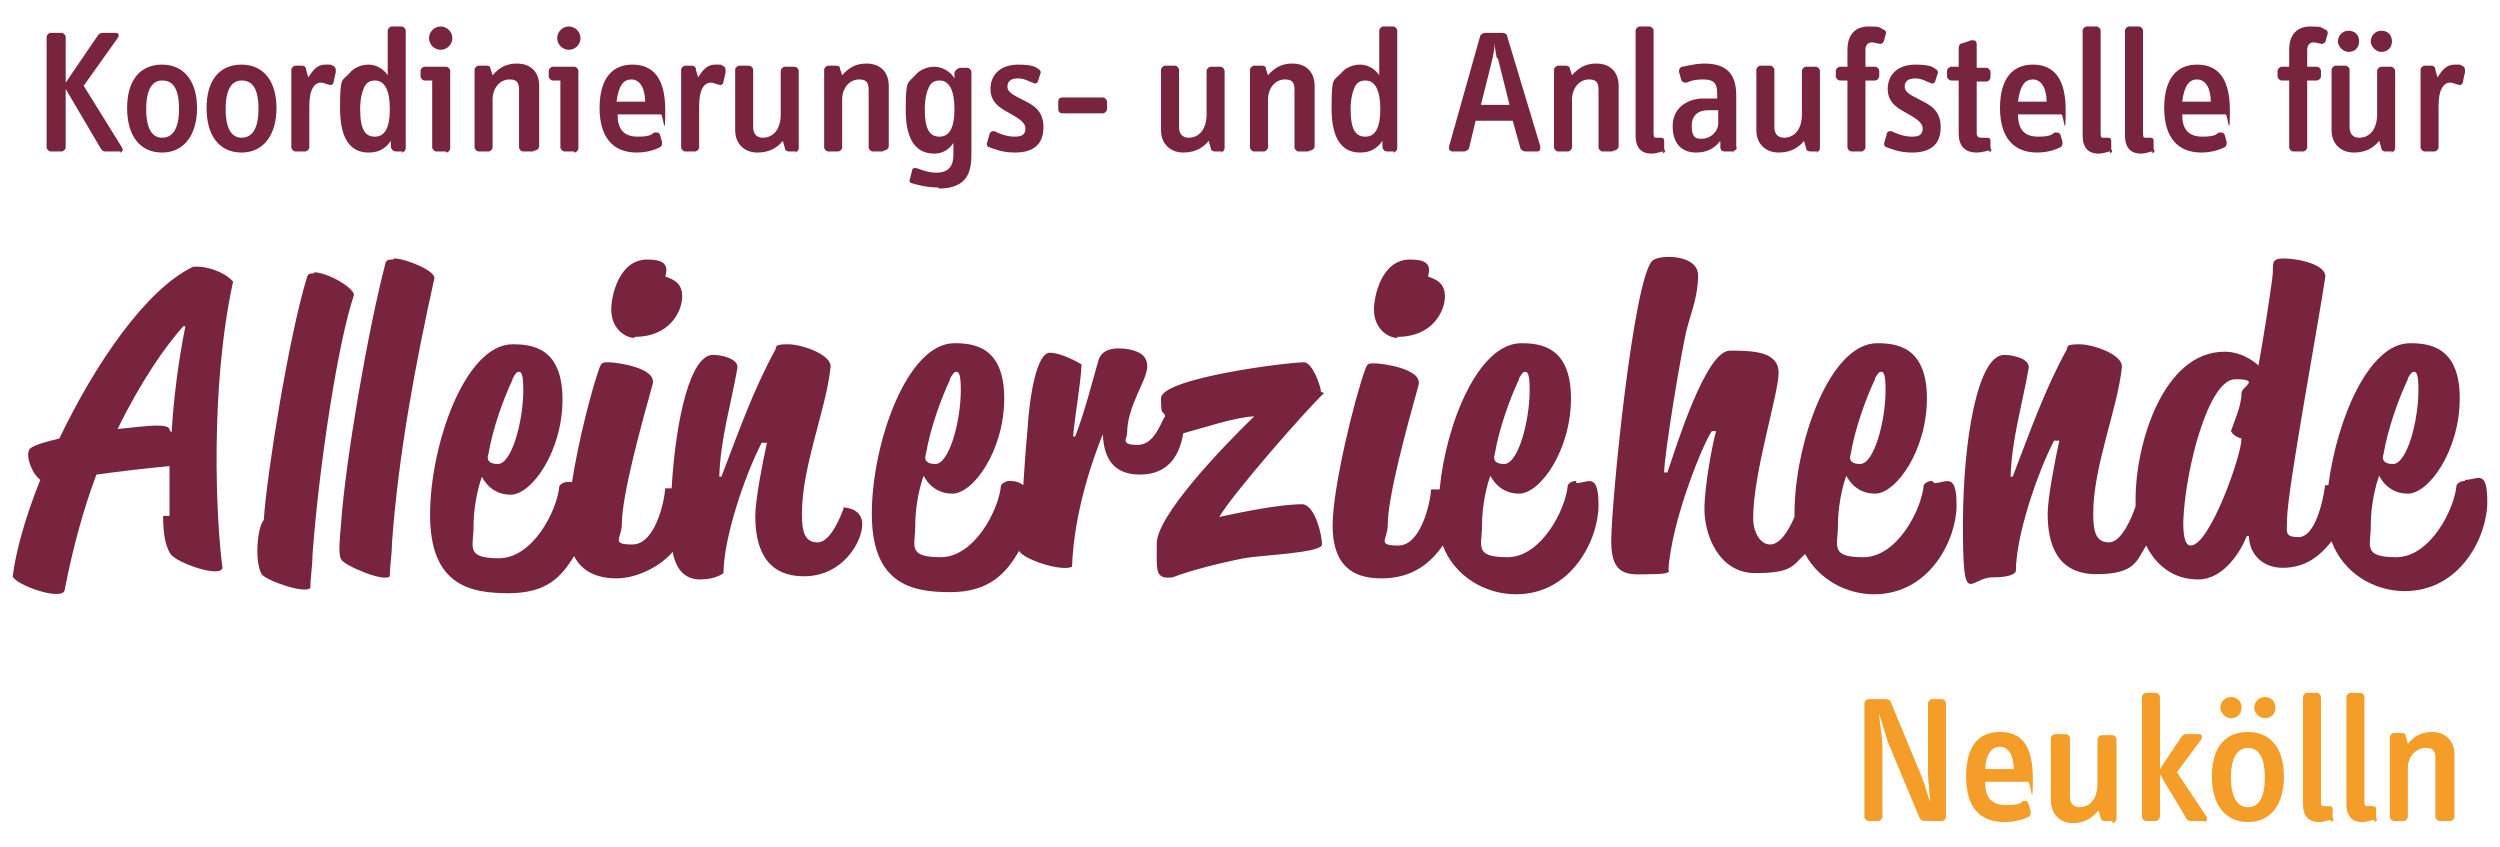 <?xml version="1.0" encoding="UTF-8"?>
<svg xmlns="http://www.w3.org/2000/svg" id="Ebene_1" version="1.1" viewBox="0 0 236 80">
  <defs>
    <style>
      .st0 {
        fill: #78243e;
      }

      .st1 {
        fill: #f49d29;
      }
    </style>
  </defs>
  <g>
    <path class="st0" d="M11.4,14.3h-1.3c-.3,0-.4,0-.6-.3l-3.3-5.6v5.5c0,.2-.2.4-.4.4h-1c-.2,0-.4-.2-.4-.4V3.5c0-.2.2-.4.4-.4h1c.2,0,.4.2.4.4v4.3l3-4.4c.1-.2.3-.3.5-.3h1.2c.3,0,.4.2.2.5l-3.2,4.5,3.6,5.8c.2.3,0,.5-.2.5Z"></path>
    <path class="st0" d="M15.3,14.4c-2.1,0-3.3-1.6-3.3-4.2s1.2-4.1,3.3-4.1,3.3,1.6,3.3,4.1-1.2,4.2-3.3,4.2ZM15.3,7.6c-.9,0-1.5.8-1.5,2.7s.6,2.7,1.5,2.7,1.6-.7,1.6-2.7-.6-2.7-1.6-2.7Z"></path>
    <path class="st0" d="M22.8,14.4c-2.1,0-3.3-1.6-3.3-4.2s1.2-4.1,3.3-4.1,3.3,1.6,3.3,4.1-1.2,4.2-3.3,4.2ZM22.8,7.6c-.9,0-1.5.8-1.5,2.7s.6,2.7,1.5,2.7,1.6-.7,1.6-2.7-.6-2.7-1.6-2.7Z"></path>
    <path class="st0" d="M31.5,7.7c0,.2-.2.4-.4.3-.2,0-.5-.2-.8-.2-.6,0-1.1.6-1.1,2.2v3.9c0,.2-.2.4-.4.4h-.9c-.2,0-.4-.2-.4-.4v-7.3c0-.2.2-.4.4-.4h.6c.2,0,.4.1.4.4l.2.7c.4-.6.8-1.2,1.6-1.2s.5,0,.7.1c.3.1.3.3.3.6l-.2.9Z"></path>
    <path class="st0" d="M38,14.3h-.6c-.2,0-.4-.1-.5-.4v-.6c-.5.7-1.1,1.1-2.1,1.1-1.6,0-2.7-1.1-2.7-4.2s.2-2.5.9-3.3c.4-.5,1.1-.8,1.8-.8s1.4.4,1.8,1V2.9c0-.2.2-.4.4-.4h.9c.2,0,.4.2.4.4v11.1c0,.2-.2.4-.4.4ZM35.4,7.6c-.5,0-.8.2-1,.6-.2.4-.4,1.1-.4,2.1,0,2,.5,2.6,1.4,2.6s1.4-.8,1.4-2.6-.5-2.7-1.4-2.7Z"></path>
    <path class="st0" d="M42.1,14.3h-.9c-.2,0-.4-.2-.4-.4v-6.3h-.7c-.2,0-.4-.2-.4-.4v-.5c0-.2.2-.4.4-.4h2c.2,0,.4.2.4.4v7.3c0,.2-.2.4-.4.4ZM41.6,4.7c-.6,0-1.1-.5-1.1-1.1s.5-1.1,1.1-1.1,1.1.5,1.1,1.1-.5,1.1-1.1,1.1Z"></path>
    <path class="st0" d="M50.3,14.3h-.9c-.2,0-.4-.2-.4-.4v-5.4c0-.7-.2-1-.9-1-.9,0-1.6.8-1.6,1.9v4.5c0,.2-.2.4-.4.4h-.9c-.2,0-.4-.2-.4-.4v-7.3c0-.2.2-.4.4-.4h.7c.3,0,.4.1.4.3l.2.6c.7-.8,1.4-1.1,2.3-1.1,1.3,0,2.1.8,2.1,2.1v5.7c0,.2-.2.4-.4.4Z"></path>
    <path class="st0" d="M54.2,14.3h-.9c-.2,0-.4-.2-.4-.4v-6.3h-.7c-.2,0-.4-.2-.4-.4v-.5c0-.2.2-.4.4-.4h2c.2,0,.4.2.4.4v7.3c0,.2-.2.4-.4.4ZM53.7,4.7c-.6,0-1.1-.5-1.1-1.1s.5-1.1,1.1-1.1,1.1.5,1.1,1.1-.5,1.1-1.1,1.1Z"></path>
    <path class="st0" d="M62.3,10.8h-4c0,1.3.5,2.1,1.9,2.1s1.3-.3,1.6-.4c.3,0,.4,0,.5.2l.2.7c0,.2,0,.4-.2.5-.2.1-1,.5-2.2.5-2.2,0-3.5-1.4-3.5-4.2s1.2-4.1,3.1-4.1,3.1,1.2,3.1,4.3-.2.4-.4.4ZM59.6,7.5c-.7,0-1.2.5-1.4,2.1h2.7c0-1.1-.4-2.1-1.3-2.1Z"></path>
    <path class="st0" d="M68.3,7.7c0,.2-.2.4-.4.3-.2,0-.5-.2-.8-.2-.6,0-1.1.6-1.1,2.2v3.9c0,.2-.2.4-.4.4h-.9c-.2,0-.4-.2-.4-.4v-7.3c0-.2.2-.4.4-.4h.6c.2,0,.4.1.4.4l.2.7c.4-.6.8-1.2,1.6-1.2s.5,0,.7.1c.3.1.3.3.3.6l-.2.9Z"></path>
    <path class="st0" d="M75.2,14.3h-.7c-.2,0-.4-.1-.4-.3l-.2-.7c-.5.6-1.2,1.1-2.4,1.1s-2.1-.8-2.1-2.1v-5.7c0-.2.2-.4.4-.4h.9c.2,0,.4.2.4.4v5.4c0,.6.3,1,.9,1,1,0,1.7-.8,1.7-2.2v-4.1c0-.2.2-.4.4-.4h.9c.2,0,.4.2.4.4v7.3c0,.2-.2.4-.4.4Z"></path>
    <path class="st0" d="M83.3,14.3h-.9c-.2,0-.4-.2-.4-.4v-5.4c0-.7-.2-1-.9-1-.9,0-1.6.8-1.6,1.9v4.5c0,.2-.2.4-.4.4h-.9c-.2,0-.4-.2-.4-.4v-7.3c0-.2.2-.4.4-.4h.7c.3,0,.4.1.4.3l.2.6c.7-.8,1.4-1.1,2.3-1.1,1.3,0,2.1.8,2.1,2.1v5.7c0,.2-.2.4-.4.4Z"></path>
    <path class="st0" d="M88.6,17.7c-1.2,0-2.2-.3-2.5-.4-.2,0-.3-.2-.2-.4l.2-.8c0-.2.2-.3.5-.2.3.1,1,.4,1.8.4,1.3,0,1.6-.8,1.6-1.7v-1.1c-.4.6-1,1-1.8,1-1.6,0-2.7-1.1-2.7-4.1s.2-2.5.9-3.3c.4-.5,1.1-.8,1.8-.8s1.5.4,1.9,1.1v-.6c.2-.3.4-.4.6-.4h.6c.2,0,.4.2.4.4v7.7c0,1.5-.2,3.3-3.1,3.3ZM88.7,7.6c-.5,0-.8.2-1,.6-.2.4-.4,1.1-.4,2.1,0,2,.5,2.6,1.4,2.6s1.4-.8,1.4-2.6-.5-2.7-1.4-2.7Z"></path>
    <path class="st0" d="M95.8,14.4c-1.3,0-2.1-.4-2.4-.5-.2,0-.3-.3-.2-.5l.2-.7c0-.2.3-.4.5-.3.4.2,1.1.5,1.9.5s1-.3,1-.8-.6-.9-1.3-1.3c-.9-.5-2-1-2-2.4s1-2.3,2.6-2.3,1.7.3,1.9.4c.2.1.3.3.2.5l-.2.6c0,.2-.3.4-.5.2-.2,0-.7-.4-1.4-.4s-1,.3-1,.8.6.8,1.4,1.2c1,.5,2,1,2,2.6s-.9,2.4-2.7,2.4Z"></path>
    <path class="st0" d="M104.1,10.7h-3.8c-.2,0-.4-.1-.4-.4v-.7c0-.2.1-.4.4-.4h3.8c.2,0,.4.2.4.4v.7c0,.2-.2.4-.4.4Z"></path>
    <path class="st0" d="M115.4,14.3h-.7c-.2,0-.4-.1-.4-.3l-.2-.7c-.5.6-1.2,1.1-2.4,1.1s-2.1-.8-2.1-2.1v-5.7c0-.2.2-.4.4-.4h.9c.2,0,.4.2.4.4v5.4c0,.6.3,1,.9,1,1,0,1.7-.8,1.7-2.2v-4.1c0-.2.2-.4.4-.4h.9c.2,0,.4.2.4.4v7.3c0,.2-.2.4-.4.4Z"></path>
    <path class="st0" d="M123.5,14.3h-.9c-.2,0-.4-.2-.4-.4v-5.4c0-.7-.2-1-.9-1-.9,0-1.6.8-1.6,1.9v4.5c0,.2-.2.4-.4.4h-.9c-.2,0-.4-.2-.4-.4v-7.3c0-.2.2-.4.4-.4h.7c.3,0,.4.1.4.3l.2.6c.7-.8,1.4-1.1,2.3-1.1,1.3,0,2.1.8,2.1,2.1v5.7c0,.2-.2.4-.4.4Z"></path>
    <path class="st0" d="M131.6,14.3h-.6c-.3,0-.4-.1-.5-.4v-.6c-.5.7-1.1,1.1-2.1,1.1-1.6,0-2.7-1.1-2.7-4.2s.2-2.5.9-3.3c.4-.5,1.1-.8,1.8-.8s1.4.4,1.8,1V2.9c0-.2.2-.4.4-.4h.9c.2,0,.4.2.4.4v11.1c0,.2-.2.4-.4.4ZM128.9,7.6c-.5,0-.8.2-1,.6-.2.4-.4,1.1-.4,2.1,0,2,.5,2.6,1.4,2.6s1.4-.8,1.4-2.6-.5-2.7-1.4-2.7Z"></path>
    <path class="st0" d="M145.2,14.3h-1.2c-.2,0-.5-.2-.5-.4l-.7-2.5h-3.5l-.6,2.5c0,.2-.3.4-.5.4h-1.1c-.2,0-.4-.2-.3-.5l2.9-10.3c0-.2.3-.4.5-.4h1.6c.2,0,.5.1.5.4l3.1,10.3c0,.3,0,.5-.3.5ZM141.3,5.5c-.1-.5-.2-1-.2-1.5,0,.5-.1,1-.2,1.5l-1.1,4.4h2.7l-1.1-4.4Z"></path>
    <path class="st0" d="M152.2,14.3h-.9c-.2,0-.4-.2-.4-.4v-5.4c0-.7-.2-1-.9-1-.9,0-1.6.8-1.6,1.9v4.5c0,.2-.2.4-.4.4h-.9c-.2,0-.4-.2-.4-.4v-7.3c0-.2.2-.4.4-.4h.7c.2,0,.4.1.4.3l.2.6c.7-.8,1.4-1.1,2.3-1.1,1.3,0,2.1.8,2.1,2.1v5.7c0,.2-.2.4-.4.4Z"></path>
    <path class="st0" d="M157,14.3c-.2,0-.6.2-1.1.2-1,0-1.5-.6-1.5-1.7V2.9c0-.2.2-.4.4-.4h.9c.2,0,.4.2.4.4v9.6c0,.3,0,.5.2.5s.3,0,.4,0c.2,0,.4,0,.4.3v.8c.2.2,0,.3-.1.4Z"></path>
    <path class="st0" d="M163.7,14.3h-.9c-.2,0-.4-.1-.4-.4v-.6c-.6.8-1.4,1.1-2.3,1.1-1.4,0-2.2-.9-2.2-2.5s1.2-2.5,2.7-2.6h1.5v-.5c0-.9-.3-1.3-1.3-1.3s-1.3.2-1.6.3c-.2,0-.4,0-.5-.3l-.2-.7c0-.2,0-.4.3-.5.2,0,1.1-.3,2.1-.3,2,0,3,.9,3,3v3c0,.4,0,.8,0,1.3v.5c.1.2,0,.4-.2.4ZM162.2,10.4h-.9c-.9,0-1.6.4-1.6,1.5s.4,1.2.9,1.2c1,0,1.6-.8,1.6-1.4v-1.2Z"></path>
    <path class="st0" d="M171.6,14.3h-.7c-.2,0-.4-.1-.4-.3l-.2-.7c-.5.6-1.2,1.1-2.4,1.1s-2.1-.8-2.1-2.1v-5.7c0-.2.2-.4.4-.4h.9c.2,0,.4.2.4.4v5.4c0,.6.3,1,.9,1,1,0,1.7-.8,1.7-2.2v-4.1c0-.2.2-.4.4-.4h.9c.2,0,.4.2.4.4v7.3c0,.2-.2.4-.4.4Z"></path>
    <path class="st0" d="M177.8,3.9c0,.2-.3.3-.5.2-.2,0-.4-.1-.6-.1-.3,0-.6.2-.6.7v1.6h.9c.2,0,.4.2.4.4v.5c0,.2-.2.4-.4.4h-.9v6.3c0,.2-.2.4-.4.4h-.9c-.2,0-.4-.2-.4-.4v-6.3h-.7c-.2,0-.4-.2-.4-.4v-.5c0-.2.2-.4.4-.4h.7v-1.6c0-1.5.8-2.2,2-2.2s1,.1,1.4.3c.2,0,.3.3.2.5l-.2.7Z"></path>
    <path class="st0" d="M180.5,14.4c-1.3,0-2.1-.4-2.4-.5-.2,0-.3-.3-.2-.5l.2-.7c0-.2.2-.4.5-.3.4.2,1.1.5,1.9.5s1-.3,1-.8-.6-.9-1.3-1.3c-.9-.5-2-1-2-2.4s1-2.3,2.6-2.3,1.7.3,1.9.4c.2.1.3.3.2.5l-.2.6c0,.2-.3.4-.5.2-.2,0-.7-.4-1.4-.4s-1,.3-1,.8.6.8,1.4,1.2c1,.5,2,1,2,2.6s-.9,2.4-2.7,2.4Z"></path>
    <path class="st0" d="M187.8,14.2c-.1,0-.7.2-1.2.2-1.2,0-1.7-.7-1.7-1.8v-5h-.7c-.2,0-.4-.2-.4-.4v-.5c0-.2.2-.4.4-.4h.7v-1.7c0-.3.1-.5.3-.5l.9-.3c.3,0,.5,0,.5.4v2.2h.9c.2,0,.4.2.4.4v.5c0,.2-.2.4-.4.4h-.9v4.9c0,.3.2.4.4.4s.3,0,.5,0c.2,0,.4,0,.4.3v.7c.2.2,0,.3-.1.4Z"></path>
    <path class="st0" d="M194.5,10.8h-4c0,1.3.5,2.1,1.9,2.1s1.3-.3,1.6-.4c.2,0,.4,0,.5.2l.2.7c0,.2,0,.4-.2.5-.2.1-1,.5-2.2.5-2.2,0-3.5-1.4-3.5-4.2s1.2-4.1,3.1-4.1,3.1,1.2,3.1,4.3-.2.4-.4.4ZM191.9,7.5c-.7,0-1.2.5-1.4,2.1h2.7c0-1.1-.4-2.1-1.3-2.1Z"></path>
    <path class="st0" d="M199.2,14.3c-.2,0-.6.2-1.1.2-1,0-1.5-.6-1.5-1.7V2.9c0-.2.2-.4.4-.4h.9c.2,0,.4.2.4.4v9.6c0,.3,0,.5.2.5s.3,0,.4,0c.2,0,.4,0,.4.3v.8c.2.2,0,.3-.1.4Z"></path>
    <path class="st0" d="M203.2,14.3c-.2,0-.6.2-1.1.2-1,0-1.5-.6-1.5-1.7V2.9c0-.2.2-.4.4-.4h.9c.2,0,.4.2.4.4v9.6c0,.3,0,.5.2.5s.3,0,.4,0c.2,0,.4,0,.4.3v.8c.2.2,0,.3-.1.4Z"></path>
    <path class="st0" d="M210,10.8h-4c0,1.3.5,2.1,1.9,2.1s1.3-.3,1.6-.4c.2,0,.4,0,.5.2l.2.7c0,.2,0,.4-.2.5-.2.1-1,.5-2.2.5-2.2,0-3.5-1.4-3.5-4.2s1.2-4.1,3.1-4.1,3.1,1.2,3.1,4.3-.2.4-.4.4ZM207.4,7.5c-.7,0-1.2.5-1.4,2.1h2.7c0-1.1-.4-2.1-1.3-2.1Z"></path>
    <path class="st0" d="M219.5,3.9c0,.2-.3.3-.5.2-.2,0-.4-.1-.6-.1-.3,0-.6.2-.6.7v1.6h.9c.2,0,.4.2.4.4v.5c0,.2-.2.4-.4.4h-.9v6.3c0,.2-.2.4-.4.4h-.9c-.2,0-.4-.2-.4-.4v-6.3h-.7c-.2,0-.4-.2-.4-.4v-.5c0-.2.2-.4.4-.4h.7v-1.6c0-1.5.8-2.2,2-2.2s1,.1,1.4.3c.2,0,.3.3.2.5l-.2.7Z"></path>
    <path class="st0" d="M225.9,14.3h-.7c-.2,0-.4-.1-.4-.3l-.2-.7c-.5.6-1.2,1.1-2.4,1.1s-2.1-.8-2.1-2.1v-5.7c0-.2.2-.4.4-.4h.9c.2,0,.4.2.4.4v5.4c0,.6.3,1,.9,1,1,0,1.7-.8,1.7-2.2v-4.1c0-.2.2-.4.4-.4h.9c.2,0,.4.2.4.4v7.3c0,.2-.2.4-.4.4ZM221.7,4.9c-.5,0-1-.5-1-1s.4-1,1-1,1,.4,1,1-.4,1-1,1ZM224.8,4.9c-.5,0-1-.5-1-1s.4-1,1-1,1,.4,1,1-.4,1-1,1Z"></path>
    <path class="st0" d="M232.5,7.7c0,.2-.2.4-.4.3-.2,0-.5-.2-.8-.2-.6,0-1.1.6-1.1,2.2v3.9c0,.2-.2.4-.4.4h-.9c-.2,0-.4-.2-.4-.4v-7.3c0-.2.2-.4.4-.4h.6c.2,0,.4.1.4.4l.2.7c.4-.6.8-1.2,1.6-1.2s.5,0,.7.1c.3.1.3.3.3.6l-.2.9Z"></path>
  </g>
  <g>
    <path class="st0" d="M18.2,25.2c-4.4,2.1-9.2,9.1-12.6,16.2-1.3.3-2.3.6-2.7.9-.6.4,0,2.3.9,3-1.4,3.5-2.3,6.7-2.6,9.1.2.8,4.7,2.4,4.9,1.3.8-4.1,1.8-7.7,3-10.9,2.2-.3,4.7-.6,6.9-.8,0,1.6,0,3.2,0,4.7h-.6c0,1.2.1,2.7.7,3.6.5.8,4.7,2.3,4.9,1.3-.6-4.5-1.2-16.9,1-27-.6-.8-2.5-1.6-3.9-1.4ZM16.2,40.8c0,0-.2-.1-.2-.3-.2-.5-1.9-.3-3-.2l-1.9.2c2.2-4.5,4.5-7.8,6.2-9.7h.2c-.7,3.5-1.1,6.8-1.3,10Z"></path>
    <path class="st0" d="M29.7,25.8c-.3,0-.6,0-.7.3-1.7,5.5-3.8,18.5-4.1,23-.6.6-.9,3.9-.2,5.1.4.6,4.1,1.9,4.6,1.3,0-1,.2-2.1.2-3.1.6-8.3,2.4-20.1,3.9-24.5.2-.6-2.4-2.2-3.8-2.2Z"></path>
    <path class="st0" d="M37.1,24.5c-.3,0-.6,0-.7.3-1.7,6.5-3.8,18.8-4.2,24.6-.1,1.2-.3,2.9,0,3.4.3.6,4.1,2.2,4.6,1.6,0-1,.2-2.1.2-3.1.6-8.3,2.2-16.9,4-25,.2-.7-2.7-1.9-3.8-1.9Z"></path>
    <path class="st0" d="M59.9,31.8c3.4,0,4.5-2.5,4.5-3.8s-.8-1.6-1.6-1.9c.4-1.3-.4-1.6-1.7-1.6-2.7,0-3.4,3.5-3.4,4.7,0,1.9,1.4,2.7,2.2,2.7Z"></path>
    <path class="st0" d="M79.7,47.8c-.3.9-1.3,3.4-2.5,3.4s-1.5-.9-1.5-2.7c0-4.5,2.3-9.9,2.7-13.8.2-1.2-2.7-2.2-4-2.2s-1.1.2-1.2.5c-2.1,3.8-3.6,8.1-5.1,12h-.2c.1-3.5,1.1-6.8,1.7-10.2.2-.9-1.4-1.3-2.3-1.3-2.1,0-3.5,5.9-3.9,12.6-.3,0-.6,0-.6,0-.1,1.4-1,5.3-3.1,5.3s-1-.6-1-1.9c0-2.8,1.9-9.6,2.9-13.2.5-1.6-3.5-2.1-4.1-2.1s-.7,0-.9.5c-.7,1.9-2,6.9-2.6,10.8-.1,0-.3,0-.4,0-.6,0-.8.4-.8.4-.2,2.3-2.5,6.8-5.7,6.8s-2.4-1.1-2.4-2.9c0-2.8.8-4.8.8-4.8,0,0,.7,1.7,2.7,1.7s4.9-4.1,4.9-9-2.9-5.2-4.7-5.2c-4.5,0-7.8,9.5-7.8,16.1s3.7,7.4,7.4,7.4,5-1.6,6.2-3.5c.7,1.4,2.1,2.1,4,2.1s4.1-1.1,5.3-2.5c.3,1.6,1.1,2.6,2.6,2.6s2.2-.6,2.2-.6c0-3.3,2-9.2,3.6-12.3h.5c-.4,1.8-1.1,5.4-1.1,6.9,0,2.9.9,5.7,4.6,5.7s5.5-3.3,5.5-4.9-1.8-1.6-1.8-1.6ZM48.4,35.7c.3-.5.4-.6.6-.6s.4.2.4,1.7c0,3-1.1,7-2.4,7s-.9-.9-.9-.9c.4-2.4,1.4-5.2,2.3-7.1Z"></path>
    <path class="st0" d="M124.7,37c0-.5-.8-2.8-1.6-2.8-1.6,0-13.5,1.5-13.5,3.4s.2,1,.4,1.7c-.3.2-.9,2.7-2.6,2.7s-1-.6-1-1.1c0-2.6,1.9-5,1.9-6.3,0-.7-.3-1.3-1.6-1.6-1.6-.3-2.7,0-3,1-.5,1.7-1.3,4.9-2.2,7.2h-.2c.2-2.2.7-4.8.8-6.8,0,0-1.8-1.1-3-1.1s-1.9,3.9-2.1,7.2c-.2,2.1-.3,3.9-.4,5.3-.4-.3-.8-.4-1.3-.4s-.8.4-.8.4c-.2,2.3-2.5,6.8-5.7,6.8s-2.4-1.1-2.4-2.9c0-2.8.8-4.8.8-4.8,0,0,.7,1.7,2.7,1.7s4.9-4.1,4.9-9-2.9-5.2-4.7-5.2c-4.5,0-7.8,9.5-7.8,16.1s3.7,7.4,7.4,7.4,5.3-1.8,6.5-3.9c.4.8,4,2,5,1.5.2-5.4,2.1-10.5,2.9-12.5.1,1.7.6,3.8,3.5,3.8s3.8-2.1,4.1-3.9c1.9-.5,4.8-1.5,6.7-1.6-3.1,3-9.2,9.4-9.2,12s-.2,3.4,1.5,3.2c1.8-.7,4.7-1.4,6.7-1.8,1.7-.3,7.4-.5,7.4-1.3s-.6-3.6-1.8-3.8c-2.2,0-5.6.7-7.9,1.2,1.2-2.1,8.1-10,9.9-11.7ZM89.7,35.7c.3-.5.4-.6.6-.6s.4.2.4,1.7c0,3-1.1,7-2.4,7s-.9-.9-.9-.9c.4-2.4,1.4-5.2,2.3-7.1Z"></path>
    <path class="st0" d="M131.9,31.8c3.4,0,4.5-2.5,4.5-3.8s-.8-1.6-1.6-1.9c.4-1.3-.4-1.6-1.7-1.6-2.7,0-3.4,3.5-3.4,4.7,0,1.9,1.4,2.7,2.2,2.7Z"></path>
    <path class="st0" d="M148.8,45.4c-.6,0-.8.4-.8.4-.2,2.3-2.5,6.8-5.7,6.8s-2.4-1.1-2.4-2.9c0-2.8.8-4.8.8-4.8,0,0,.7,1.7,2.7,1.7s4.9-4.1,4.9-9-2.9-5.2-4.7-5.2c-4,0-7.1,7.5-7.7,13.8-.4,0-.8,0-.8,0-.1,1.4-1,5.3-3.1,5.3s-1-.6-1-1.9c0-2.8,1.9-9.6,2.9-13.2.5-1.6-3.5-2.1-4.1-2.1s-.7,0-.9.5c-1,2.7-3.1,11.2-3.1,14.8s1.7,5,4.6,5,4.6-1.4,5.8-3.1c1.1,2.9,4,4.6,6.9,4.6,5.3,0,7.8-5.2,7.8-8.4s-1-2.1-2.1-2.1ZM143.4,35.7c.3-.5.4-.6.6-.6s.4.2.4,1.7c0,3-1.1,7-2.4,7s-.9-.9-.9-.9c.4-2.4,1.4-5.2,2.3-7.1Z"></path>
    <path class="st0" d="M182.4,45.4c-.6,0-.8.4-.8.4-.2,2.3-2.5,6.8-5.7,6.8s-2.4-1.1-2.4-2.9c0-2.8.8-4.8.8-4.8,0,0,.7,1.7,2.7,1.7s4.9-4.1,4.9-9-2.9-5.2-4.7-5.2c-4.5,0-7.8,9.5-7.8,16.1s0,.2,0,.3c-.6,1.4-1.4,2.6-2.3,2.6s-1.6-1.1-1.6-2.5c0-4.3,2.4-11.7,2.4-13.7s-2.3-2.1-4.6-2.1-5.1,9.2-5.9,11.5h-.3c0-1.7,1.6-11.3,2.1-13.4.4-1.6,1.1-3.2,1.1-5.2s-3.6-2-4.3-1.4c-1.8,1.6-3.9,22.9-3.9,26.5s1.9,3.1,3.9,3.1,1.5-.4,1.5-.4c.3-4.8,3.4-12.2,4.1-13.1h.4c-.3,1-1.1,5.1-1.1,7.4s1.3,6,4.8,6,3.5-.7,4.7-1.8c1.3,2.4,3.9,3.8,6.5,3.8,5.3,0,7.8-5.2,7.8-8.4s-1-2.1-2.1-2.1ZM177,35.7c.3-.5.4-.6.6-.6s.4.2.4,1.7c0,3-1.1,7-2.4,7s-.9-.9-.9-.9c.4-2.4,1.4-5.2,2.3-7.1Z"></path>
    <path class="st0" d="M232.7,45.4c-.6,0-.8.4-.8.4-.2,2.3-2.5,6.8-5.7,6.8s-2.4-1.1-2.4-2.9c0-2.8.8-4.8.8-4.8,0,0,.7,1.7,2.7,1.7s4.9-4.1,4.9-9-2.9-5.2-4.7-5.2c-3.9,0-6.9,7.2-7.7,13.4-.2,0-.3,0-.3,0-.3,2.1-1.1,4.9-2.5,4.9s-1.1-.5-1.1-1.7c0-2.6,3-18.7,3.6-22.8.2-1.2-2.5-1.8-3.9-1.8s-.9.6-1.1,1.9c-.2,1.5-.8,5.5-1.3,8.2,0,0-1.3-1.3-3.2-1.3-5.8,0-8.4,8.7-8.4,13.9s0,.5,0,.7c0,0,0,0,0,0-.3.9-1.3,3.4-2.5,3.4s-1.5-.9-1.5-2.7c0-4.5,2.3-9.9,2.7-13.8.2-1.2-2.7-2.2-4-2.2s-1.1.2-1.2.5c-2.1,3.8-3.6,8.1-5.1,12h-.2c.1-3.5,1.1-6.8,1.7-10.2.2-.9-1.4-1.3-2.3-1.3-2.5,0-3.9,8-3.9,16.1s.6,4.9,2.8,4.9,2.2-.6,2.2-.6c0-3.3,2-9.2,3.6-12.3h.5c-.4,1.8-1.1,5.4-1.1,6.9,0,2.9.9,5.7,4.6,5.7s3.8-1.3,4.7-2.7c.9,1.8,2.5,3.2,4.9,3.2s4-2.6,4.6-4.1h.2c0,1.5,1.1,3,3.2,3s3.5-1.1,4.6-2.5c1.1,3,4,4.7,6.9,4.7,5.3,0,7.8-5.2,7.8-8.4s-.9-2.1-2.1-2.1ZM227.3,35.7c.3-.5.4-.6.6-.6s.4.2.4,1.7c0,3-1.1,7-2.4,7s-.9-.9-.9-.9c.4-2.4,1.4-5.2,2.3-7.1ZM206.8,51.5c-.7,0-.7-1.6-.7-2.3.2-5,2.4-13.4,4.9-13.4s.6.7.6,1.3c0,1.2-.7,2.7-1,3.6.3.5.7.6,1,.7,0,1.6-3,10.1-4.8,10.1Z"></path>
  </g>
  <g>
    <path class="st1" d="M183.3,77.5h-1.6c-.2,0-.4-.1-.5-.3l-3-7.2c-.2-.6-.6-2-.8-2.6,0,.7.3,2.2.3,3v6.7c0,.2-.2.4-.4.4h-.9c-.2,0-.4-.2-.4-.4v-10.7c0-.2.2-.4.4-.4h1.6c.2,0,.5.1.5.3l2.9,7c.3.7.6,1.9.8,2.4,0-.6-.2-2-.2-2.8v-6.5c0-.2.2-.4.4-.4h.9c.2,0,.4.2.4.4v10.7c0,.2-.2.4-.4.4Z"></path>
    <path class="st1" d="M191.5,73.8h-4.1c0,1.4.5,2.2,2,2.2s1.4-.3,1.6-.4c.3,0,.4,0,.5.3l.2.7c0,.2,0,.4-.2.5-.2.1-1,.5-2.3.5-2.3,0-3.6-1.4-3.6-4.3s1.2-4.2,3.2-4.2,3.1,1.2,3.1,4.4-.2.4-.4.4ZM188.8,70.5c-.7,0-1.3.5-1.4,2.1h2.7c0-1.1-.4-2.1-1.3-2.1Z"></path>
    <path class="st1" d="M199.4,77.5h-.7c-.2,0-.4-.1-.4-.3l-.2-.7c-.5.6-1.2,1.2-2.4,1.2s-2.1-.8-2.1-2.2v-5.8c0-.2.2-.4.4-.4h1c.2,0,.4.2.4.4v5.5c0,.6.3,1,.9,1,1,0,1.7-.8,1.7-2.2v-4.2c0-.2.2-.4.4-.4h1c.2,0,.4.2.4.4v7.5c0,.2-.2.4-.4.4Z"></path>
    <path class="st1" d="M208.1,77.5h-1.3c-.2,0-.4-.1-.5-.4l-2.4-4v4c0,.2-.2.4-.4.4h-.9c-.2,0-.4-.2-.4-.4v-11.3c0-.2.2-.4.4-.4h.9c.2,0,.4.2.4.4v6.8l2-3c.1-.2.3-.3.5-.3h1.2c.3,0,.3.3.2.5l-2.3,3.1,2.8,4.2c.1.2,0,.5-.2.5Z"></path>
    <path class="st1" d="M212.2,77.6c-2.1,0-3.4-1.6-3.4-4.3s1.2-4.2,3.4-4.2,3.4,1.6,3.4,4.2-1.2,4.3-3.4,4.3ZM210.6,67.8c-.5,0-1-.5-1-1s.4-1,1-1,1,.4,1,1-.4,1-1,1ZM212.2,70.6c-.9,0-1.6.8-1.6,2.8s.7,2.8,1.6,2.8,1.6-.7,1.6-2.8-.7-2.8-1.6-2.8ZM213.8,67.8c-.5,0-1-.5-1-1s.4-1,1-1,1,.4,1,1-.4,1-1,1Z"></path>
    <path class="st1" d="M220,77.4c-.2,0-.6.2-1.1.2-1,0-1.5-.6-1.5-1.7v-10.1c0-.2.2-.4.4-.4h.9c.2,0,.4.2.4.4v9.8c0,.3,0,.5.3.5s.3,0,.4,0c.2,0,.4,0,.4.3v.8c.2.2,0,.3-.1.4Z"></path>
    <path class="st1" d="M224.1,77.4c-.2,0-.6.2-1.1.2-1,0-1.5-.6-1.5-1.7v-10.1c0-.2.2-.4.4-.4h.9c.2,0,.4.2.4.4v9.8c0,.3,0,.5.3.5s.3,0,.4,0c.2,0,.4,0,.4.3v.8c.2.2,0,.3-.1.4Z"></path>
    <path class="st1" d="M231.2,77.5h-.9c-.2,0-.4-.2-.4-.4v-5.5c0-.7-.2-1-.9-1-.9,0-1.7.8-1.7,1.9v4.6c0,.2-.2.4-.4.4h-.9c-.2,0-.4-.2-.4-.4v-7.5c0-.2.2-.4.4-.4h.7c.3,0,.4.1.4.3l.2.7c.7-.8,1.4-1.1,2.3-1.1,1.3,0,2.1.9,2.1,2.1v5.9c0,.2-.2.4-.4.4Z"></path>
  </g>
</svg>
